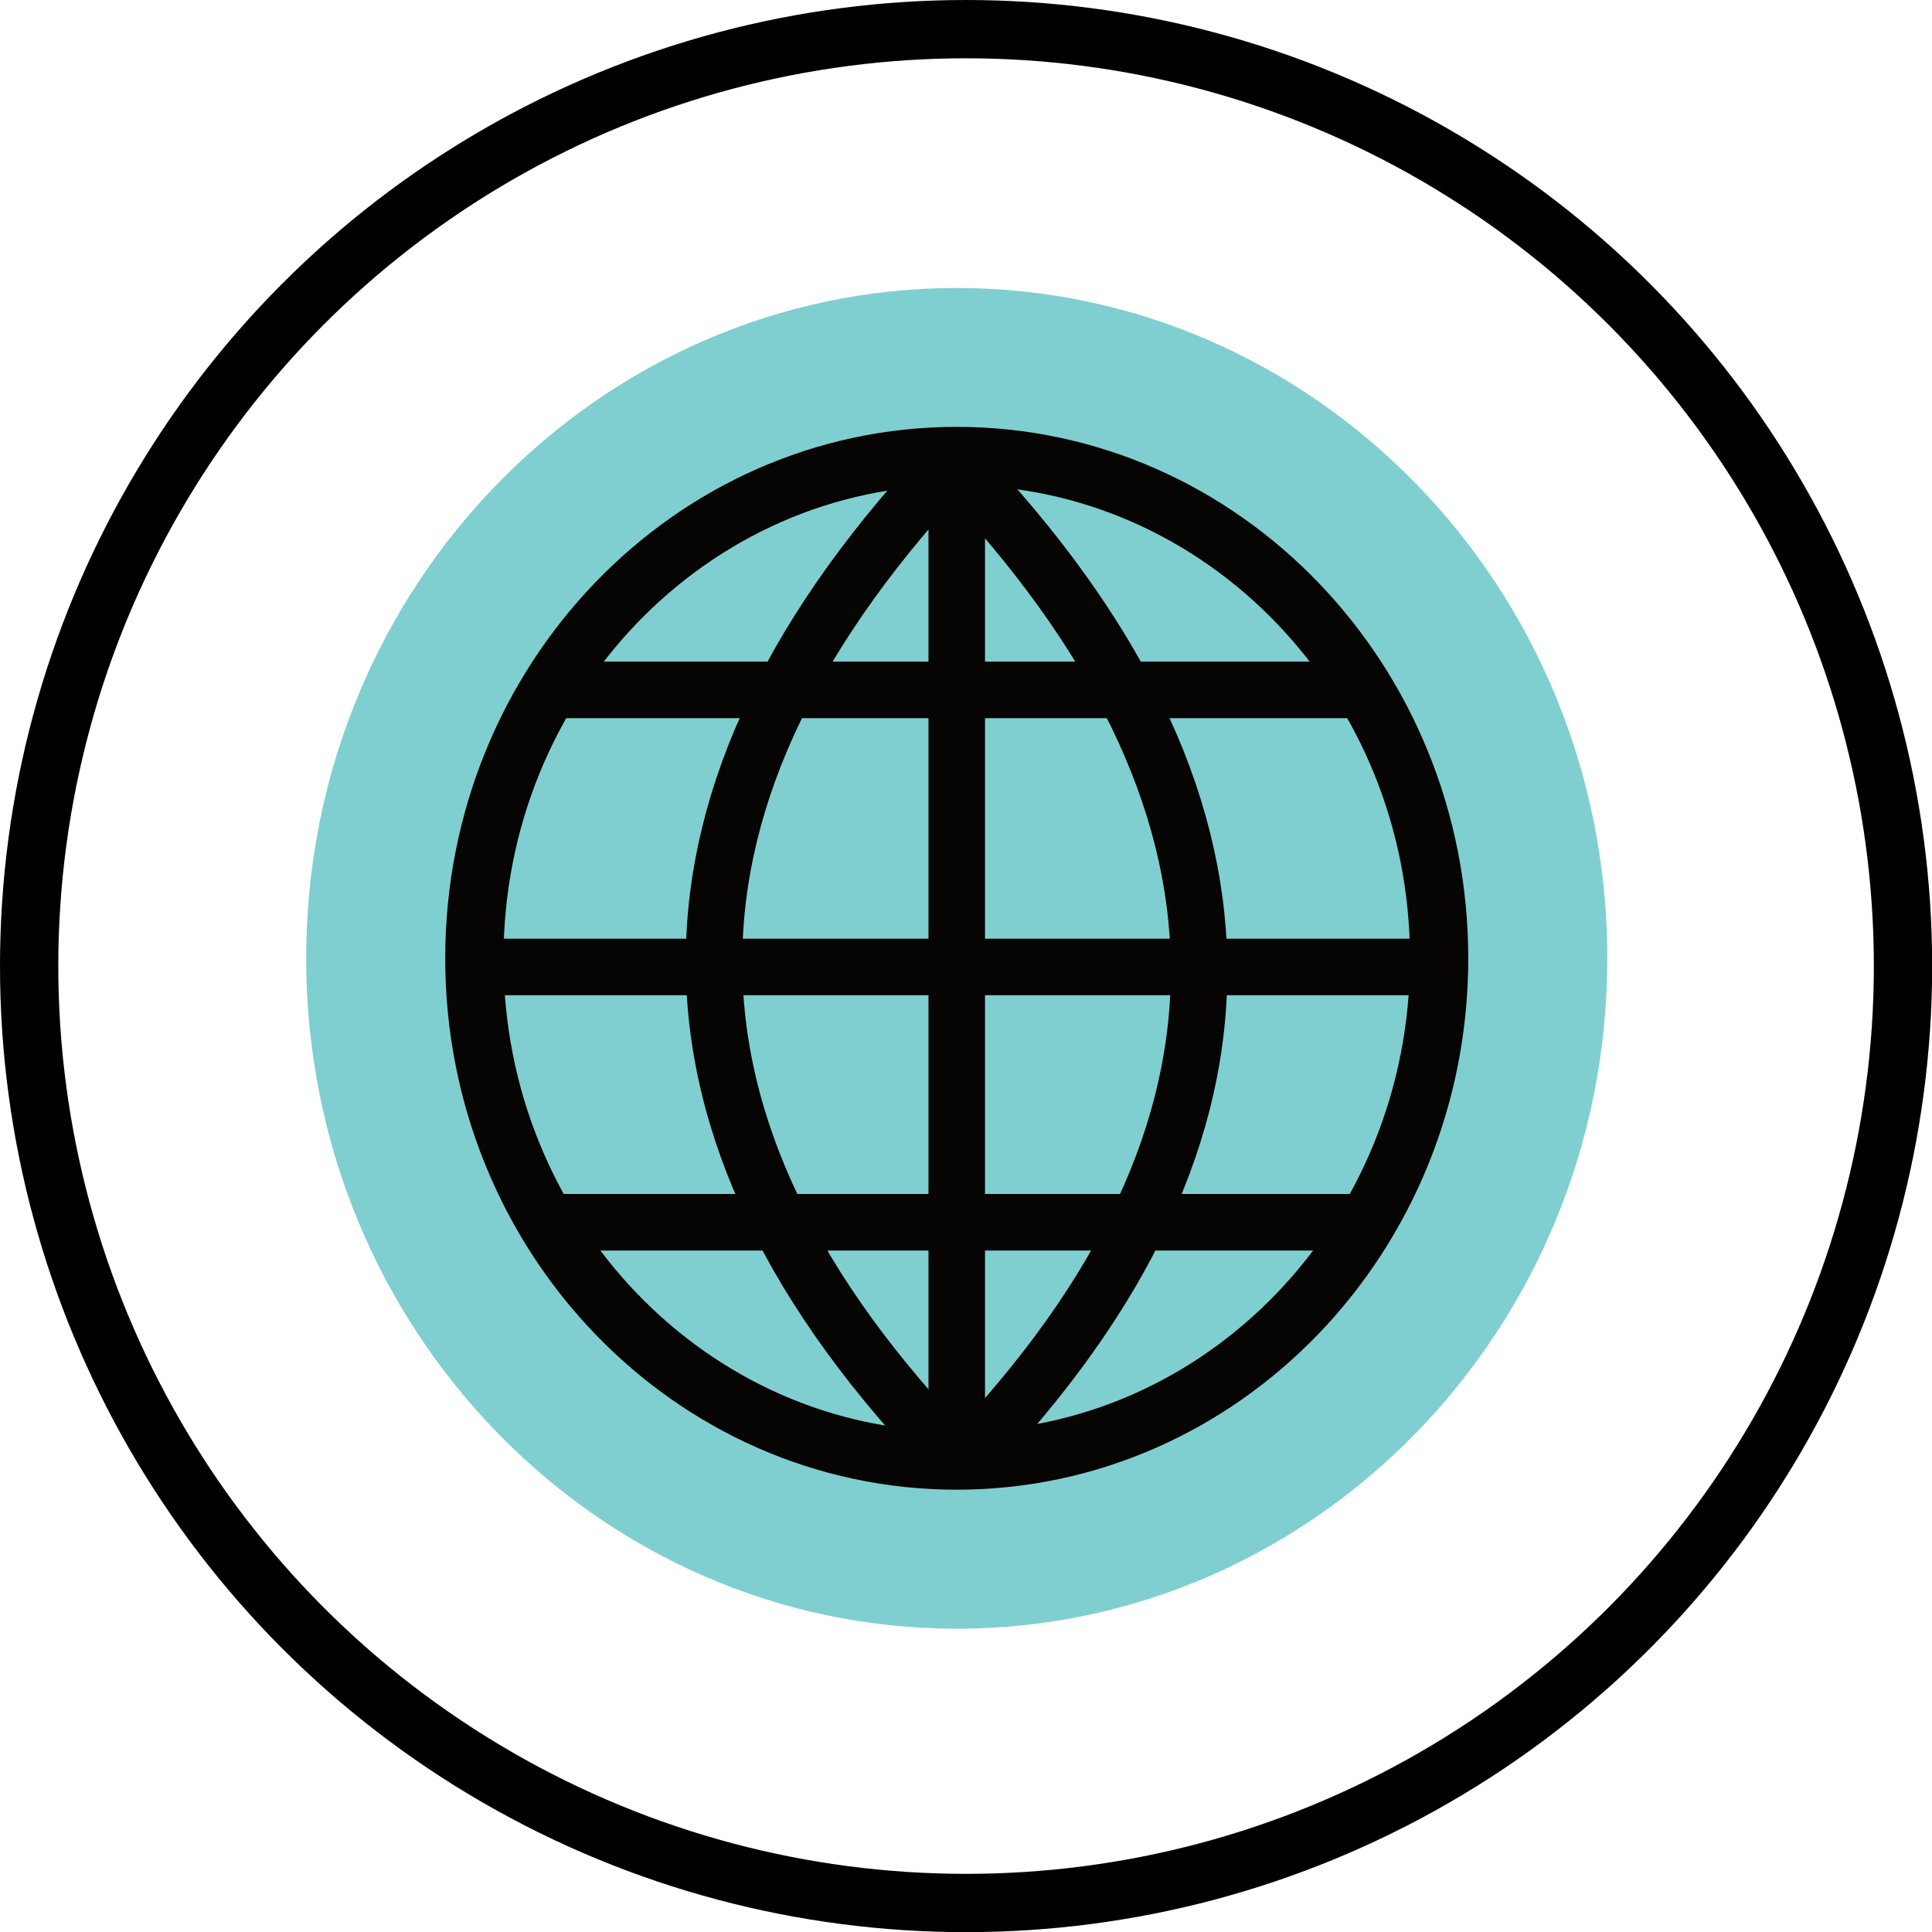 <svg xmlns="http://www.w3.org/2000/svg" viewBox="0 0 132.57 132.57"><defs><style>.cls-1{fill:#80cfd0;fill-rule:evenodd;}.cls-2,.cls-3,.cls-4{fill:none;stroke-linejoin:round;}.cls-2,.cls-3{stroke:#070504;stroke-linecap:round;}.cls-2,.cls-4{stroke-width:4px;}.cls-3{stroke-width:3.88px;}.cls-4{stroke:#000;}</style></defs><g id="レイヤー_2" data-name="レイヤー 2"><g id="Layer_1" data-name="Layer 1"><path class="cls-1" d="M65.65,19.76c-24.5,0-44.64,20.48-44.64,46s20.14,46,44.64,46,44.64-20.48,44.64-46S90.16,19.76,65.65,19.76Z"/><path class="cls-2" d="M65.65,31.29c18.27,0,33.1,15.45,33.1,34.47s-14.83,34.46-33.1,34.46-33.1-15.44-33.1-34.46S47.38,31.29,65.65,31.29Z"/><line class="cls-3" x1="65.65" y1="31.29" x2="65.65" y2="100.22"/><line class="cls-3" x1="98.75" y1="66.35" x2="32.55" y2="66.35"/><line class="cls-3" x1="93.27" y1="47.34" x2="37.89" y2="47.34"/><line class="cls-3" x1="37.89" y1="83.87" x2="93.27" y2="83.87"/><path class="cls-3" d="M65.65,31.29c-22,23.06-22.39,46-.07,68.93"/><path class="cls-3" d="M65.65,31.89C87.42,54.75,88,77.53,66.3,100.22"/><circle class="cls-4" cx="66.29" cy="66.29" r="64.29"/></g></g></svg>